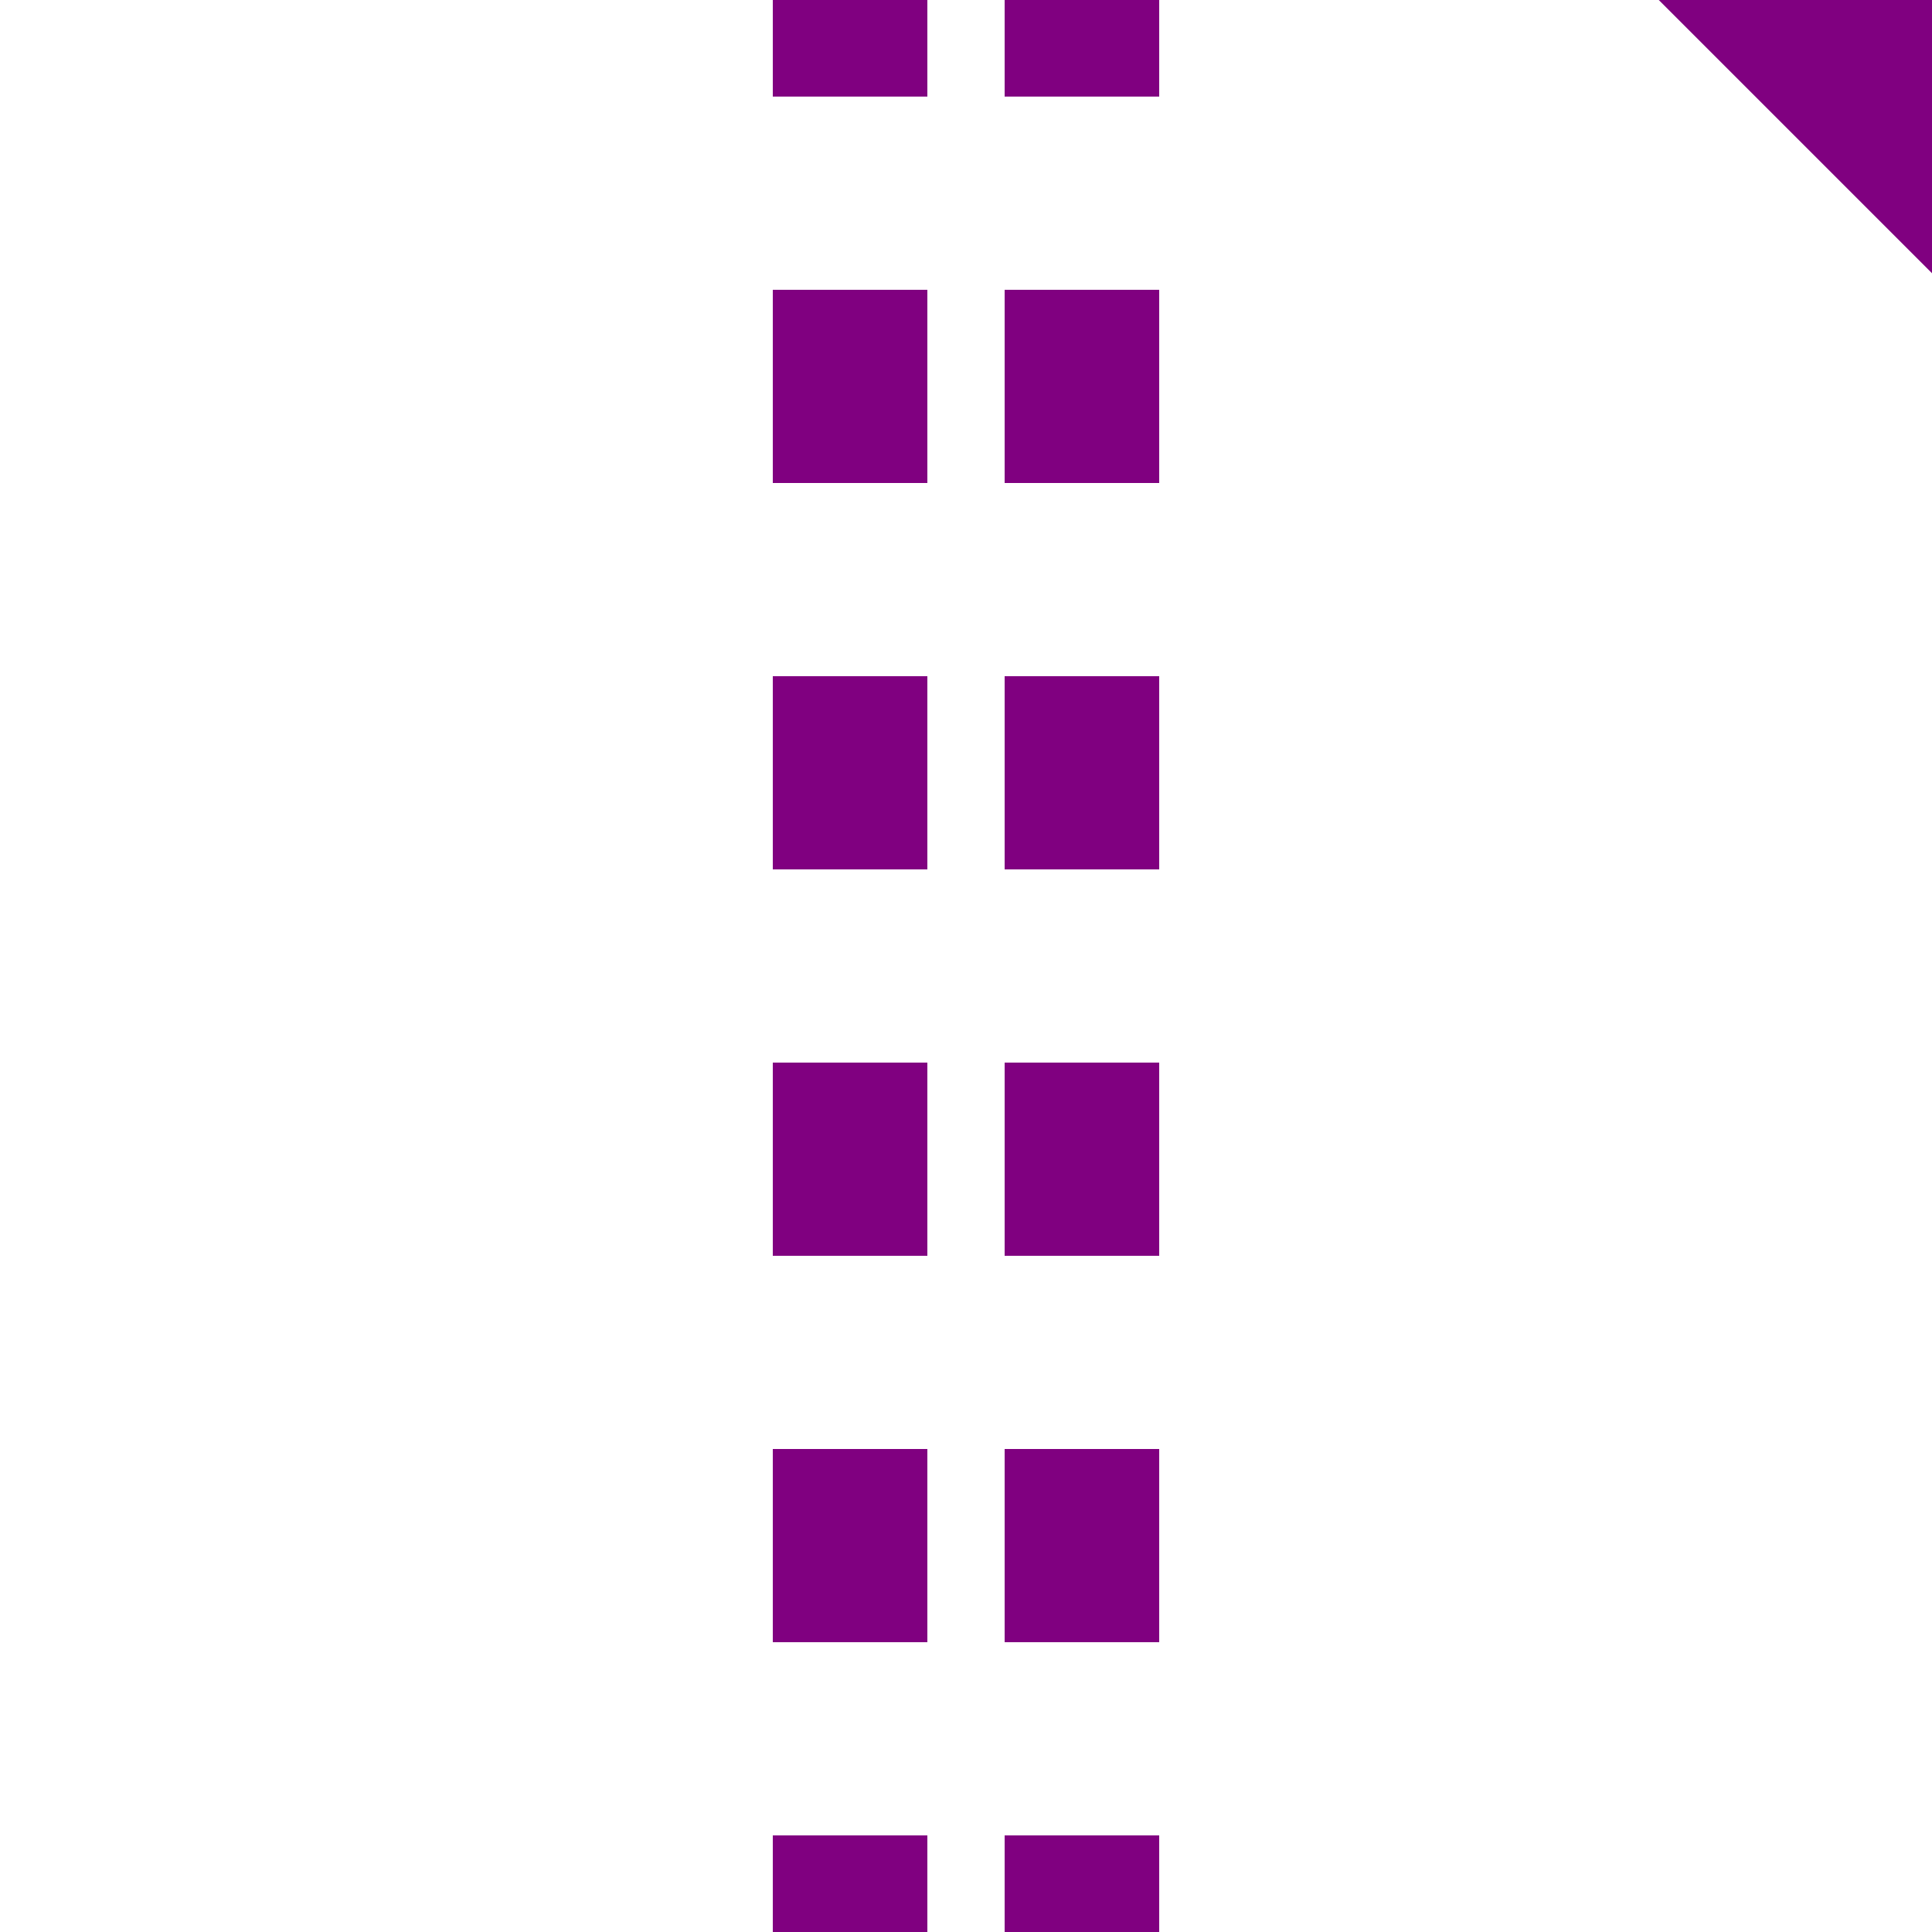 <?xml version="1.0" encoding="UTF-8"?>
<svg xmlns="http://www.w3.org/2000/svg" width="500" height="500">
 <title>tSTR+c1 violet</title>
 <g stroke="#800080">
  <path d="m 220,525 V 0 m 60,525 V 0" stroke-width="40" stroke-dasharray="50"/>
  <path d="m 460,-40 80,80" stroke-width="100"/>
 </g>
</svg>